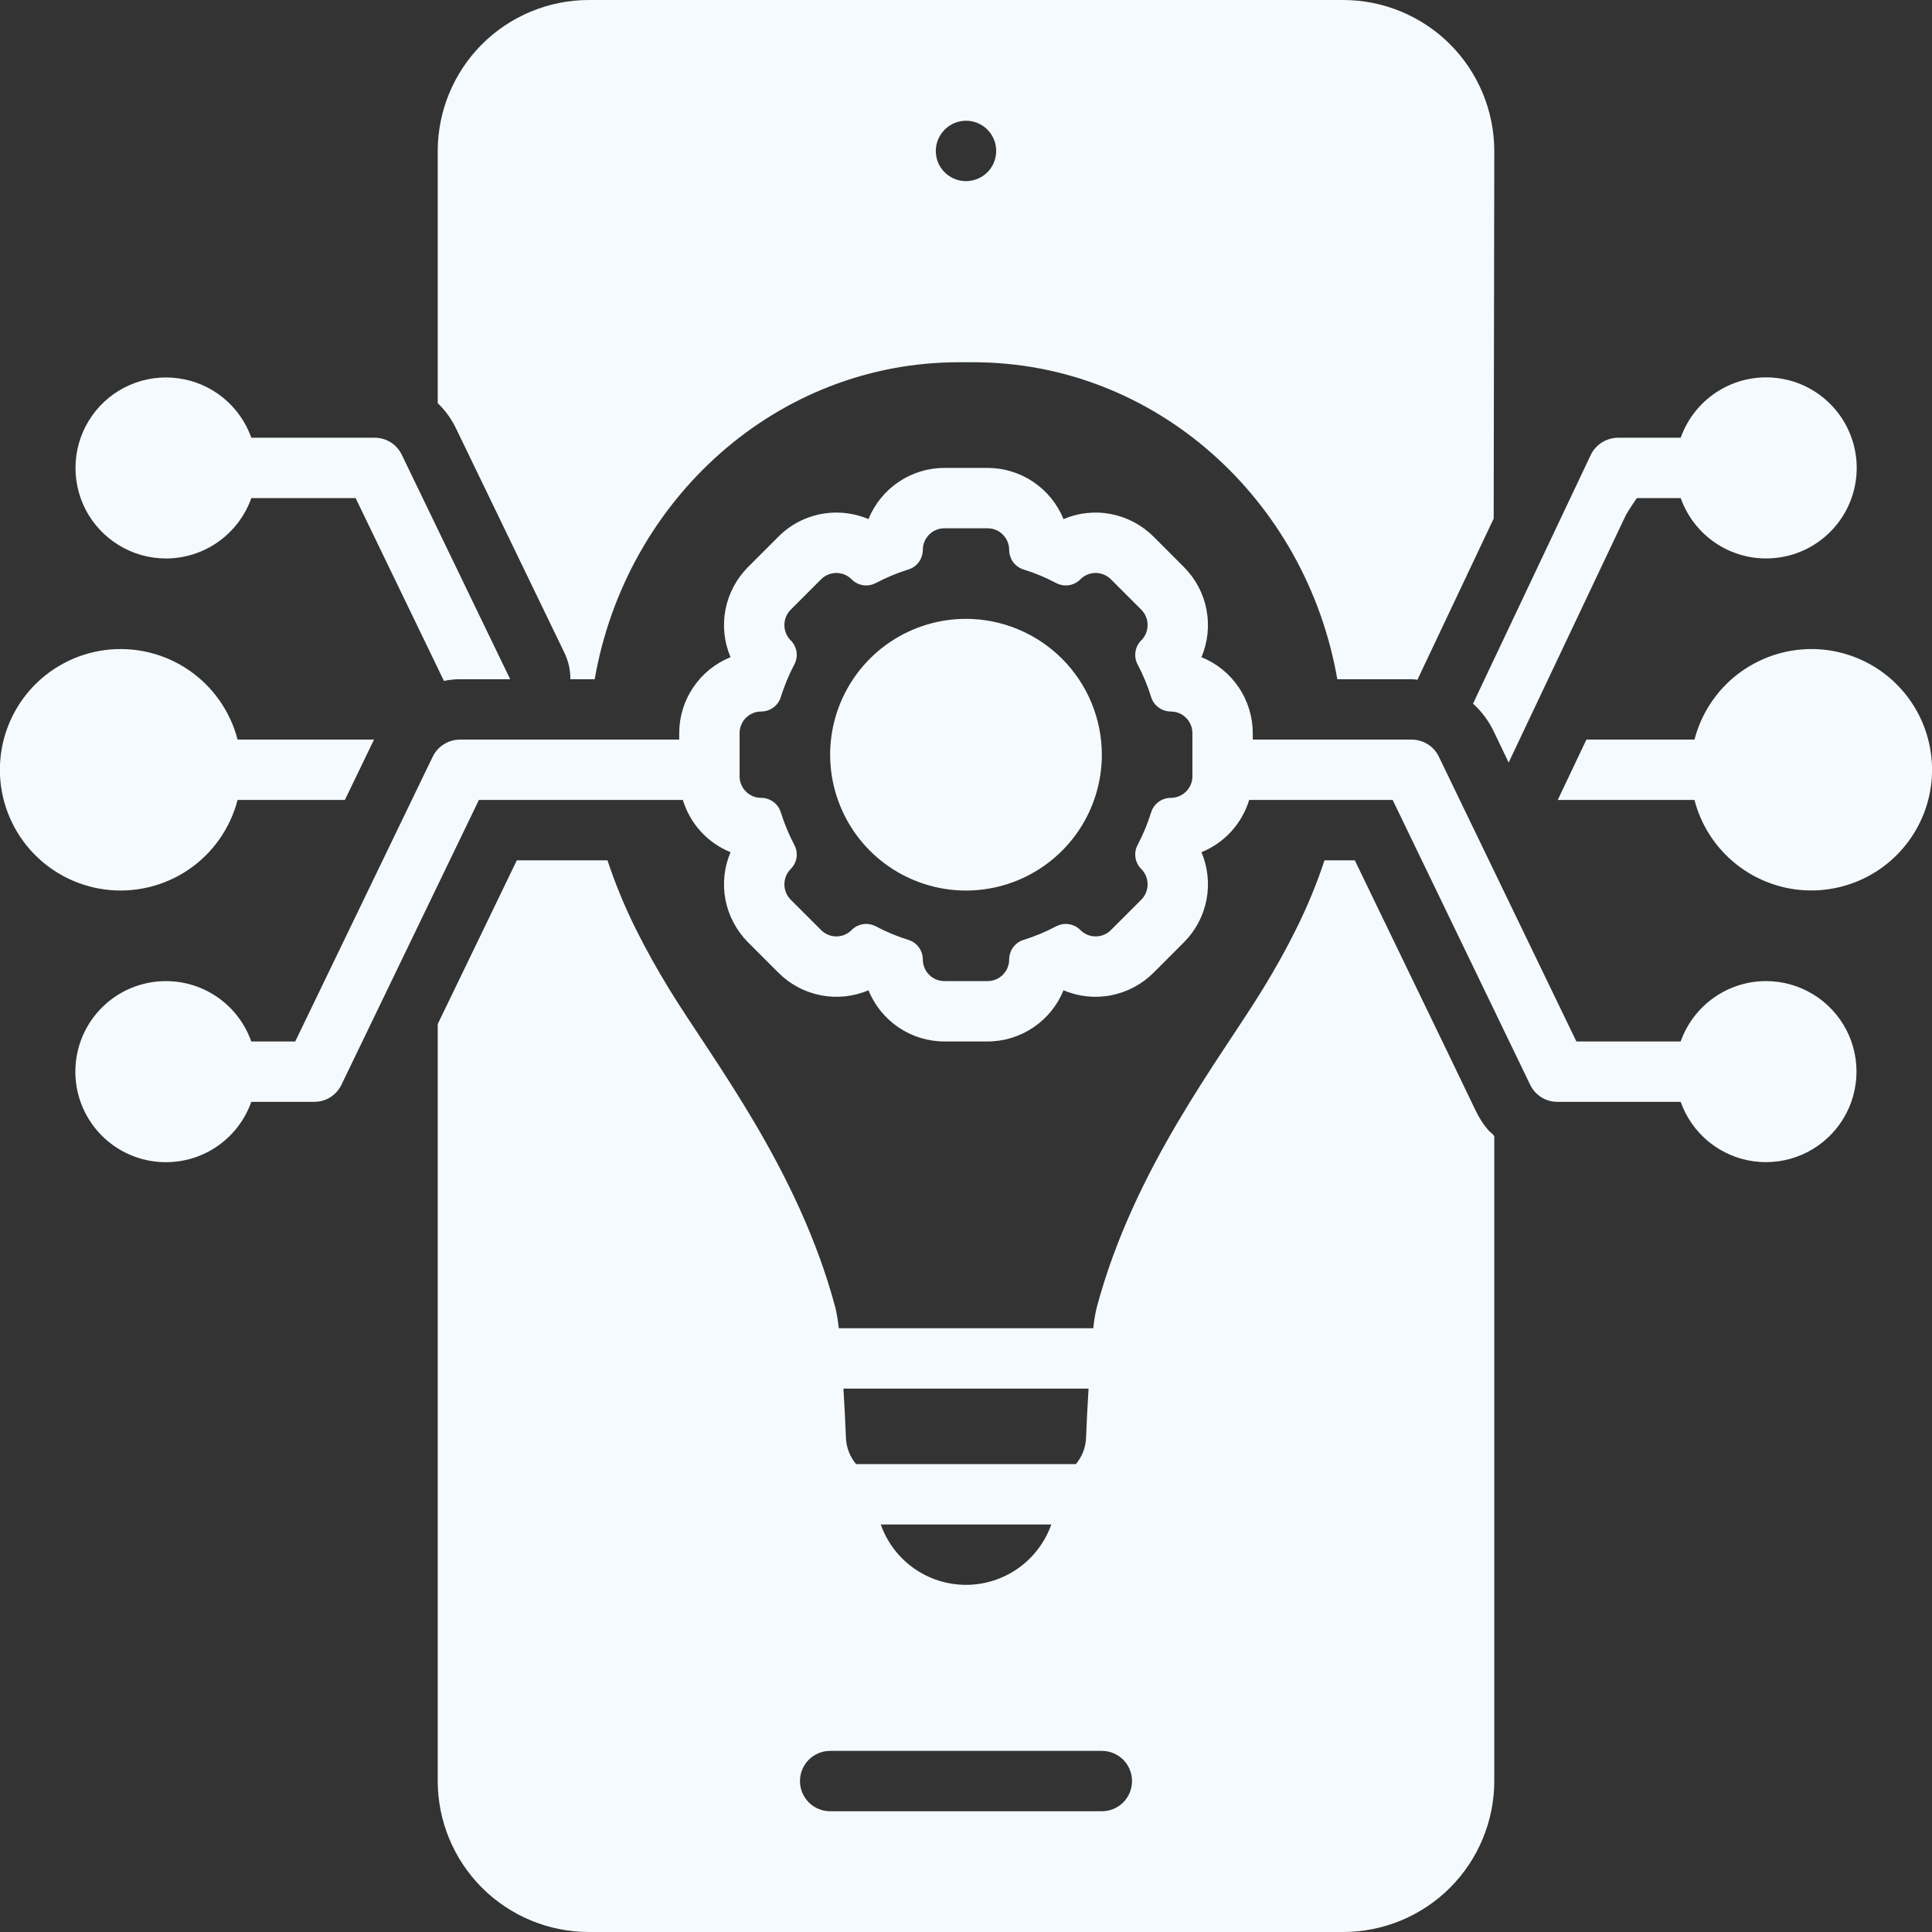 <svg width="32" height="32" viewBox="0 0 32 32" fill="none" xmlns="http://www.w3.org/2000/svg">
<rect x="0" y="0" width="32" height="32" fill="#333333" stroke="none"/>
<g clip-path="url(#clip0_12729_11186)">
<g clip-path="url(#clip1_12729_11186)">
<path d="M30.001 10.75C29.558 10.751 29.128 10.899 28.777 11.17C28.427 11.441 28.177 11.821 28.066 12.25H26.276L25.801 13.25H28.066C28.159 13.612 28.353 13.941 28.624 14.198C28.895 14.456 29.233 14.632 29.599 14.708C29.965 14.783 30.345 14.754 30.696 14.624C31.046 14.494 31.354 14.269 31.582 13.973C31.811 13.677 31.953 13.323 31.991 12.951C32.028 12.579 31.961 12.204 31.796 11.868C31.632 11.533 31.376 11.25 31.059 11.052C30.741 10.855 30.375 10.75 30.001 10.75Z" fill="#F5FAFE"/>
<path d="M29.25 16.25C28.94 16.25 28.638 16.347 28.385 16.526C28.132 16.705 27.941 16.958 27.837 17.25H26.11L23.832 12.533C23.791 12.448 23.727 12.377 23.648 12.327C23.568 12.277 23.476 12.251 23.382 12.25H20.75V12.143C20.749 11.872 20.668 11.608 20.517 11.384C20.365 11.16 20.151 10.986 19.9 10.885C20.005 10.636 20.034 10.362 19.983 10.096C19.932 9.831 19.803 9.587 19.612 9.395L19.105 8.887C18.913 8.696 18.669 8.567 18.404 8.515C18.139 8.463 17.864 8.492 17.615 8.598C17.513 8.347 17.339 8.133 17.115 7.982C16.891 7.831 16.627 7.75 16.357 7.75H15.642C15.372 7.75 15.108 7.831 14.884 7.982C14.661 8.133 14.486 8.347 14.385 8.598C14.216 8.526 14.035 8.49 13.852 8.49C13.674 8.49 13.498 8.525 13.334 8.593C13.169 8.661 13.02 8.761 12.895 8.887L12.387 9.395C12.197 9.587 12.068 9.831 12.016 10.096C11.965 10.362 11.994 10.636 12.1 10.885C11.849 10.986 11.634 11.16 11.483 11.384C11.331 11.608 11.25 11.872 11.25 12.143V12.25H7.617C7.523 12.251 7.432 12.277 7.352 12.327C7.272 12.377 7.209 12.448 7.167 12.533L4.89 17.25H4.162C4.044 16.916 3.812 16.635 3.507 16.456C3.202 16.277 2.843 16.212 2.494 16.272C2.146 16.331 1.829 16.513 1.601 16.783C1.373 17.054 1.248 17.396 1.248 17.75C1.248 18.104 1.373 18.446 1.601 18.717C1.829 18.987 2.146 19.169 2.494 19.228C2.843 19.288 3.202 19.223 3.507 19.044C3.812 18.865 4.044 18.584 4.162 18.25H5.205C5.299 18.25 5.391 18.224 5.471 18.174C5.55 18.124 5.614 18.052 5.655 17.968L7.932 13.25H11.31C11.369 13.444 11.47 13.622 11.607 13.772C11.743 13.922 11.912 14.039 12.1 14.115C11.994 14.364 11.965 14.638 12.016 14.904C12.068 15.169 12.197 15.413 12.387 15.605L12.895 16.113C13.086 16.304 13.33 16.433 13.595 16.485C13.861 16.537 14.136 16.508 14.385 16.402C14.486 16.653 14.661 16.867 14.884 17.018C15.108 17.169 15.372 17.25 15.642 17.25H16.357C16.627 17.25 16.891 17.169 17.115 17.018C17.339 16.867 17.513 16.653 17.615 16.402C17.864 16.508 18.139 16.537 18.404 16.485C18.669 16.433 18.913 16.304 19.105 16.113L19.612 15.605C19.803 15.413 19.932 15.169 19.983 14.904C20.034 14.638 20.005 14.364 19.9 14.115C20.088 14.039 20.256 13.922 20.393 13.772C20.529 13.622 20.631 13.444 20.69 13.25H23.067L25.345 17.968C25.386 18.052 25.449 18.124 25.529 18.174C25.609 18.224 25.701 18.25 25.795 18.25H27.837C27.929 18.509 28.09 18.738 28.303 18.912C28.516 19.085 28.773 19.197 29.045 19.235C29.318 19.272 29.595 19.234 29.847 19.125C30.099 19.015 30.317 18.839 30.475 18.614C30.634 18.39 30.727 18.126 30.746 17.852C30.765 17.578 30.708 17.303 30.582 17.059C30.455 16.815 30.264 16.611 30.029 16.468C29.794 16.325 29.525 16.25 29.25 16.25ZM19.75 12.857C19.75 12.905 19.741 12.951 19.723 12.994C19.705 13.038 19.678 13.077 19.645 13.11C19.612 13.143 19.573 13.17 19.529 13.188C19.486 13.206 19.439 13.215 19.392 13.215C19.32 13.215 19.249 13.238 19.191 13.281C19.133 13.323 19.089 13.383 19.067 13.453C19.009 13.64 18.934 13.822 18.842 13.995C18.808 14.059 18.796 14.132 18.807 14.204C18.817 14.275 18.851 14.341 18.902 14.393L18.905 14.395C18.971 14.462 19.008 14.553 19.008 14.648C19.008 14.742 18.971 14.833 18.905 14.9L18.4 15.405C18.333 15.472 18.242 15.51 18.147 15.51C18.1 15.51 18.054 15.501 18.011 15.483C17.967 15.465 17.928 15.438 17.895 15.405L17.892 15.402C17.829 15.339 17.742 15.303 17.652 15.303C17.597 15.303 17.543 15.317 17.495 15.342C17.321 15.434 17.14 15.51 16.952 15.568C16.883 15.589 16.823 15.633 16.78 15.691C16.738 15.75 16.715 15.82 16.715 15.893C16.715 15.94 16.706 15.986 16.688 16.029C16.67 16.073 16.643 16.112 16.61 16.145C16.577 16.178 16.538 16.205 16.494 16.223C16.451 16.241 16.404 16.25 16.357 16.25H15.642C15.595 16.25 15.549 16.241 15.505 16.223C15.462 16.205 15.423 16.178 15.389 16.145C15.356 16.112 15.33 16.073 15.312 16.029C15.294 15.986 15.285 15.94 15.285 15.893C15.285 15.82 15.262 15.75 15.219 15.691C15.176 15.633 15.116 15.589 15.047 15.568C14.86 15.51 14.678 15.434 14.505 15.342C14.456 15.317 14.402 15.303 14.347 15.303C14.257 15.303 14.171 15.339 14.107 15.402L14.105 15.405C14.072 15.438 14.032 15.465 13.989 15.483C13.946 15.501 13.899 15.51 13.852 15.51C13.758 15.51 13.667 15.472 13.6 15.405L13.095 14.9C13.029 14.833 12.992 14.742 12.992 14.648C12.992 14.553 13.029 14.462 13.095 14.395L13.097 14.393C13.149 14.341 13.182 14.275 13.193 14.204C13.204 14.132 13.191 14.059 13.157 13.995C13.066 13.822 12.99 13.64 12.932 13.453C12.91 13.383 12.867 13.323 12.809 13.281C12.75 13.238 12.68 13.215 12.607 13.215C12.56 13.215 12.514 13.206 12.47 13.188C12.427 13.17 12.388 13.143 12.354 13.11C12.321 13.077 12.295 13.038 12.277 12.994C12.259 12.951 12.25 12.905 12.25 12.857V12.143C12.25 12.095 12.259 12.049 12.277 12.006C12.295 11.962 12.321 11.923 12.354 11.89C12.388 11.857 12.427 11.83 12.47 11.812C12.514 11.794 12.56 11.785 12.607 11.785C12.68 11.785 12.75 11.762 12.809 11.719C12.867 11.677 12.91 11.617 12.932 11.547C12.99 11.36 13.066 11.178 13.157 11.005C13.191 10.941 13.204 10.868 13.193 10.796C13.182 10.725 13.149 10.659 13.097 10.607L13.095 10.605C13.029 10.538 12.992 10.447 12.992 10.352C12.992 10.258 13.029 10.167 13.095 10.1L13.6 9.595C13.667 9.528 13.758 9.49 13.852 9.49C13.899 9.49 13.946 9.499 13.989 9.517C14.032 9.535 14.072 9.562 14.105 9.595L14.107 9.598C14.171 9.661 14.257 9.697 14.347 9.697C14.402 9.697 14.456 9.683 14.505 9.658C14.678 9.566 14.86 9.49 15.047 9.432C15.116 9.411 15.177 9.367 15.219 9.309C15.262 9.25 15.285 9.18 15.285 9.107C15.285 9.061 15.294 9.014 15.312 8.971C15.33 8.927 15.356 8.888 15.389 8.855C15.423 8.821 15.462 8.795 15.505 8.777C15.549 8.759 15.595 8.75 15.642 8.75H16.357C16.404 8.75 16.451 8.759 16.494 8.777C16.538 8.795 16.577 8.821 16.61 8.855C16.643 8.888 16.67 8.927 16.688 8.971C16.706 9.014 16.715 9.061 16.715 9.107C16.715 9.18 16.738 9.25 16.78 9.309C16.823 9.367 16.883 9.411 16.952 9.432C17.14 9.49 17.321 9.566 17.495 9.658C17.543 9.683 17.597 9.697 17.652 9.697C17.742 9.697 17.829 9.661 17.892 9.598L17.895 9.595C17.928 9.562 17.967 9.535 18.011 9.517C18.054 9.499 18.1 9.49 18.147 9.49C18.242 9.49 18.333 9.528 18.4 9.595L18.905 10.1C18.971 10.167 19.008 10.258 19.008 10.352C19.008 10.447 18.971 10.538 18.905 10.605L18.902 10.607C18.851 10.659 18.817 10.725 18.807 10.796C18.796 10.868 18.808 10.941 18.842 11.005C18.934 11.178 19.009 11.36 19.067 11.547C19.089 11.617 19.133 11.677 19.191 11.719C19.249 11.762 19.32 11.785 19.392 11.785C19.439 11.785 19.486 11.794 19.529 11.812C19.573 11.83 19.612 11.857 19.645 11.89C19.678 11.923 19.705 11.962 19.723 12.006C19.741 12.049 19.75 12.095 19.75 12.143V12.857Z" fill="#F5FAFE"/>
<path d="M2.75 9.25C3.06 9.25 3.362 9.153 3.615 8.974C3.868 8.795 4.059 8.542 4.163 8.25H5.89L7.353 11.278C7.44 11.26 7.528 11.25 7.618 11.25H8.45L6.655 7.533C6.614 7.448 6.55 7.376 6.471 7.326C6.391 7.276 6.299 7.25 6.205 7.25H4.163C4.071 6.991 3.909 6.762 3.696 6.588C3.483 6.415 3.227 6.303 2.954 6.266C2.682 6.228 2.405 6.266 2.153 6.375C1.9 6.485 1.683 6.661 1.525 6.886C1.366 7.11 1.272 7.374 1.254 7.648C1.235 7.923 1.292 8.197 1.418 8.441C1.545 8.685 1.736 8.889 1.971 9.032C2.206 9.175 2.475 9.25 2.75 9.25Z" fill="#F5FAFE"/>
<path d="M3.935 13.25H5.712L6.195 12.25H3.935C3.813 11.779 3.523 11.368 3.121 11.095C2.718 10.822 2.229 10.705 1.746 10.766C1.263 10.827 0.819 11.063 0.497 11.428C0.176 11.793 -0.002 12.263 -0.002 12.75C-0.002 13.237 0.176 13.707 0.497 14.072C0.819 14.437 1.263 14.673 1.746 14.734C2.229 14.795 2.718 14.678 3.121 14.405C3.523 14.132 3.813 13.721 3.935 13.25Z" fill="#F5FAFE"/>
<path d="M16 10.25C15.555 10.25 15.12 10.382 14.75 10.629C14.38 10.876 14.092 11.228 13.921 11.639C13.751 12.05 13.706 12.502 13.793 12.939C13.88 13.375 14.094 13.776 14.409 14.091C14.724 14.406 15.125 14.62 15.561 14.707C15.998 14.794 16.45 14.749 16.861 14.579C17.272 14.408 17.624 14.12 17.871 13.75C18.118 13.38 18.25 12.945 18.25 12.5C18.249 11.903 18.012 11.332 17.59 10.91C17.168 10.488 16.596 10.251 16 10.25Z" fill="#F5FAFE"/>
<path d="M24.641 11.14L24.398 11.655C24.537 11.78 24.65 11.931 24.733 12.098L24.988 12.63L26.928 8.535C26.956 8.477 27.111 8.25 27.111 8.25H27.838C27.956 8.584 28.189 8.865 28.494 9.044C28.799 9.223 29.158 9.288 29.506 9.228C29.855 9.169 30.171 8.987 30.399 8.717C30.628 8.446 30.753 8.104 30.753 7.75C30.753 7.396 30.628 7.054 30.399 6.783C30.171 6.513 29.855 6.331 29.506 6.272C29.158 6.212 28.799 6.277 28.494 6.456C28.189 6.635 27.956 6.916 27.838 7.25H26.796C26.706 7.252 26.617 7.277 26.54 7.324C26.462 7.371 26.399 7.438 26.356 7.518L24.751 10.908L24.641 11.14Z" fill="#F5FAFE"/>
<path d="M7.527 7.043V7.048C7.538 7.064 7.547 7.082 7.555 7.1L9.35 10.815C9.415 10.951 9.449 11.1 9.447 11.25H9.85C10.37 8.265 12.873 6 15.88 6H16.12C19.128 6 21.63 8.265 22.15 11.25H23.383C23.415 11.25 23.448 11.255 23.48 11.258C23.485 11.248 23.488 11.238 23.492 11.227L24.74 8.59C24.745 5.338 24.75 2.5 24.75 2.5C24.749 1.837 24.485 1.202 24.017 0.733C23.548 0.265 22.913 0.001 22.25 0L9.75 0C9.087 0.001 8.452 0.265 7.983 0.733C7.515 1.202 7.251 1.837 7.25 2.5V6.678C7.353 6.776 7.44 6.889 7.51 7.013C7.515 7.022 7.522 7.032 7.527 7.043ZM16 2C16.099 2 16.196 2.029 16.278 2.084C16.36 2.139 16.424 2.217 16.462 2.309C16.5 2.4 16.51 2.501 16.49 2.598C16.471 2.695 16.424 2.784 16.354 2.854C16.284 2.923 16.195 2.971 16.098 2.99C16.001 3.01 15.9 3 15.809 2.962C15.717 2.924 15.639 2.86 15.584 2.778C15.529 2.696 15.5 2.599 15.5 2.5C15.5 2.368 15.553 2.241 15.647 2.147C15.741 2.053 15.867 2 16 2Z" fill="#F5FAFE"/>
<path d="M24.66 18.73C24.574 18.631 24.502 18.521 24.445 18.402L23.983 17.442L22.44 14.25H21.938C21.808 14.643 21.65 15.025 21.465 15.395C21.295 15.738 21.108 16.07 20.91 16.392C20.207 17.54 18.773 19.365 18.163 21.665C18.137 21.775 18.119 21.887 18.108 22H13.893C13.881 21.887 13.863 21.775 13.838 21.665C13.227 19.365 11.793 17.54 11.09 16.392C10.893 16.07 10.705 15.738 10.535 15.395C10.35 15.025 10.192 14.643 10.062 14.25H8.56L8.082 15.24L7.25 16.962V29.5C7.251 30.163 7.515 30.798 7.983 31.267C8.452 31.735 9.087 31.999 9.75 32H22.25C22.913 31.999 23.548 31.735 24.017 31.267C24.485 30.798 24.749 30.163 24.75 29.5V18.825C24.75 18.8 24.677 18.747 24.66 18.73ZM18.03 23C18.012 23.288 17.997 23.578 17.988 23.825C17.98 23.981 17.921 24.131 17.82 24.25H14.18C14.079 24.131 14.02 23.981 14.012 23.825C14.002 23.578 13.988 23.288 13.97 23H18.03ZM17.413 25.25C17.309 25.542 17.118 25.796 16.865 25.975C16.612 26.154 16.31 26.25 16 26.25C15.69 26.25 15.388 26.154 15.135 25.975C14.882 25.796 14.691 25.542 14.588 25.25H17.413ZM18.25 30H13.75C13.617 30 13.49 29.947 13.396 29.854C13.303 29.76 13.25 29.633 13.25 29.5C13.25 29.367 13.303 29.24 13.396 29.146C13.49 29.053 13.617 29 13.75 29H18.25C18.383 29 18.51 29.053 18.604 29.146C18.697 29.24 18.75 29.367 18.75 29.5C18.75 29.633 18.697 29.76 18.604 29.854C18.51 29.947 18.383 30 18.25 30Z" fill="#F5FAFE"/>
</g>
</g>
<defs>
<clipPath id="clip0_12729_11186">
<rect width="32" height="32" fill="white"/>
</clipPath>
<clipPath id="clip1_12729_11186">
<rect width="32" height="32" fill="white"/>
</clipPath>
</defs>
</svg>
